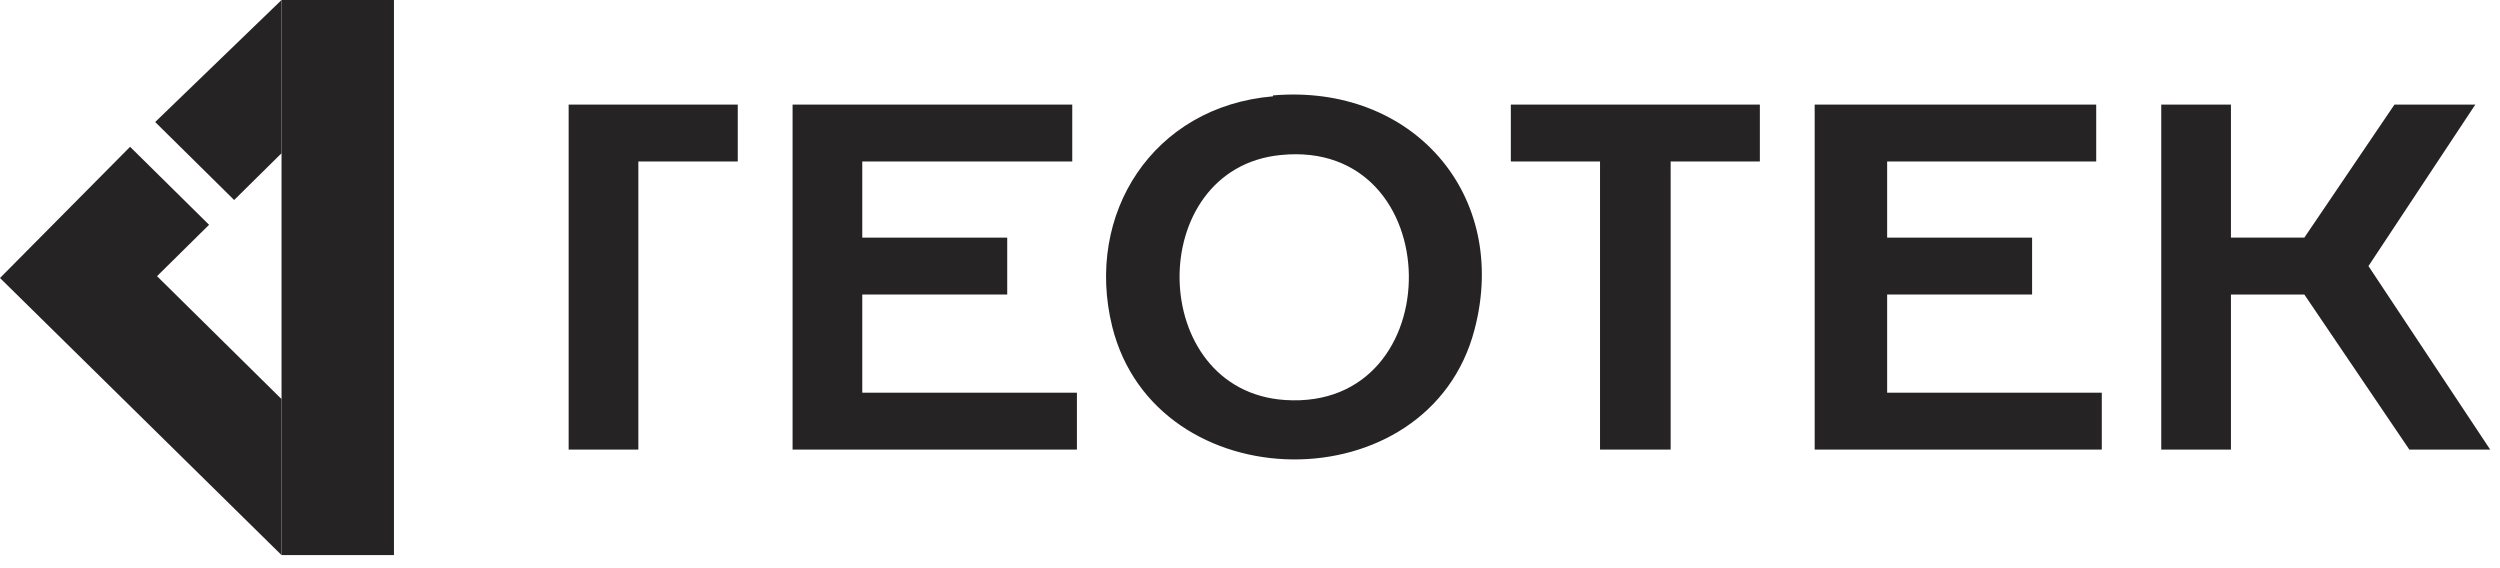 <svg width="154" height="35" viewBox="0 0 154 35" fill="none" xmlns="http://www.w3.org/2000/svg">
<path d="M78.415 5.877C87 5.143 93.01 11.981 90.835 20.289C88.03 31.084 71.203 30.914 68.513 20.12C66.795 13.168 71.031 6.556 78.415 5.934V5.877ZM78.872 9.551C70.459 10.399 70.63 24.076 79.159 24.641C89.461 25.319 89.29 8.477 78.872 9.551Z" fill="#252324"/>
<path d="M129.126 6.443V9.947H116.248V14.638H125.177V18.142H116.248V24.19H129.47V27.694H111.784V6.443H129.126Z" fill="#252324"/>
<path d="M66.051 6.443V9.947H53.116V14.638H62.045V18.142H53.116V24.19H66.338V27.694H48.823V6.443H66.051Z" fill="#252324"/>
<path d="M137.426 6.443V14.638H141.947L147.499 6.443H152.479L145.897 16.39L153.395 27.694H148.415L141.947 18.142H137.426V27.694H133.133V6.443H137.426Z" fill="#252324"/>
<path d="M17.343 34.193L0 17.125L8.013 9.043L12.878 13.847L9.673 17.012L17.343 24.585V34.193Z" fill="#252324"/>
<path d="M17.343 0L9.559 7.517L14.424 12.321L17.343 9.438V0Z" fill="#252324"/>
<path d="M24.268 0H17.343V34.193H24.268V0Z" fill="#252324"/>
<path d="M108.407 6.443V9.947H102.912V27.694H98.562V9.947H93.067V6.443H108.407Z" fill="#252324"/>
<path d="M45.446 6.443V9.947H39.322V27.694H35.029V6.443H45.446Z" fill="#252324"/>
</svg>
